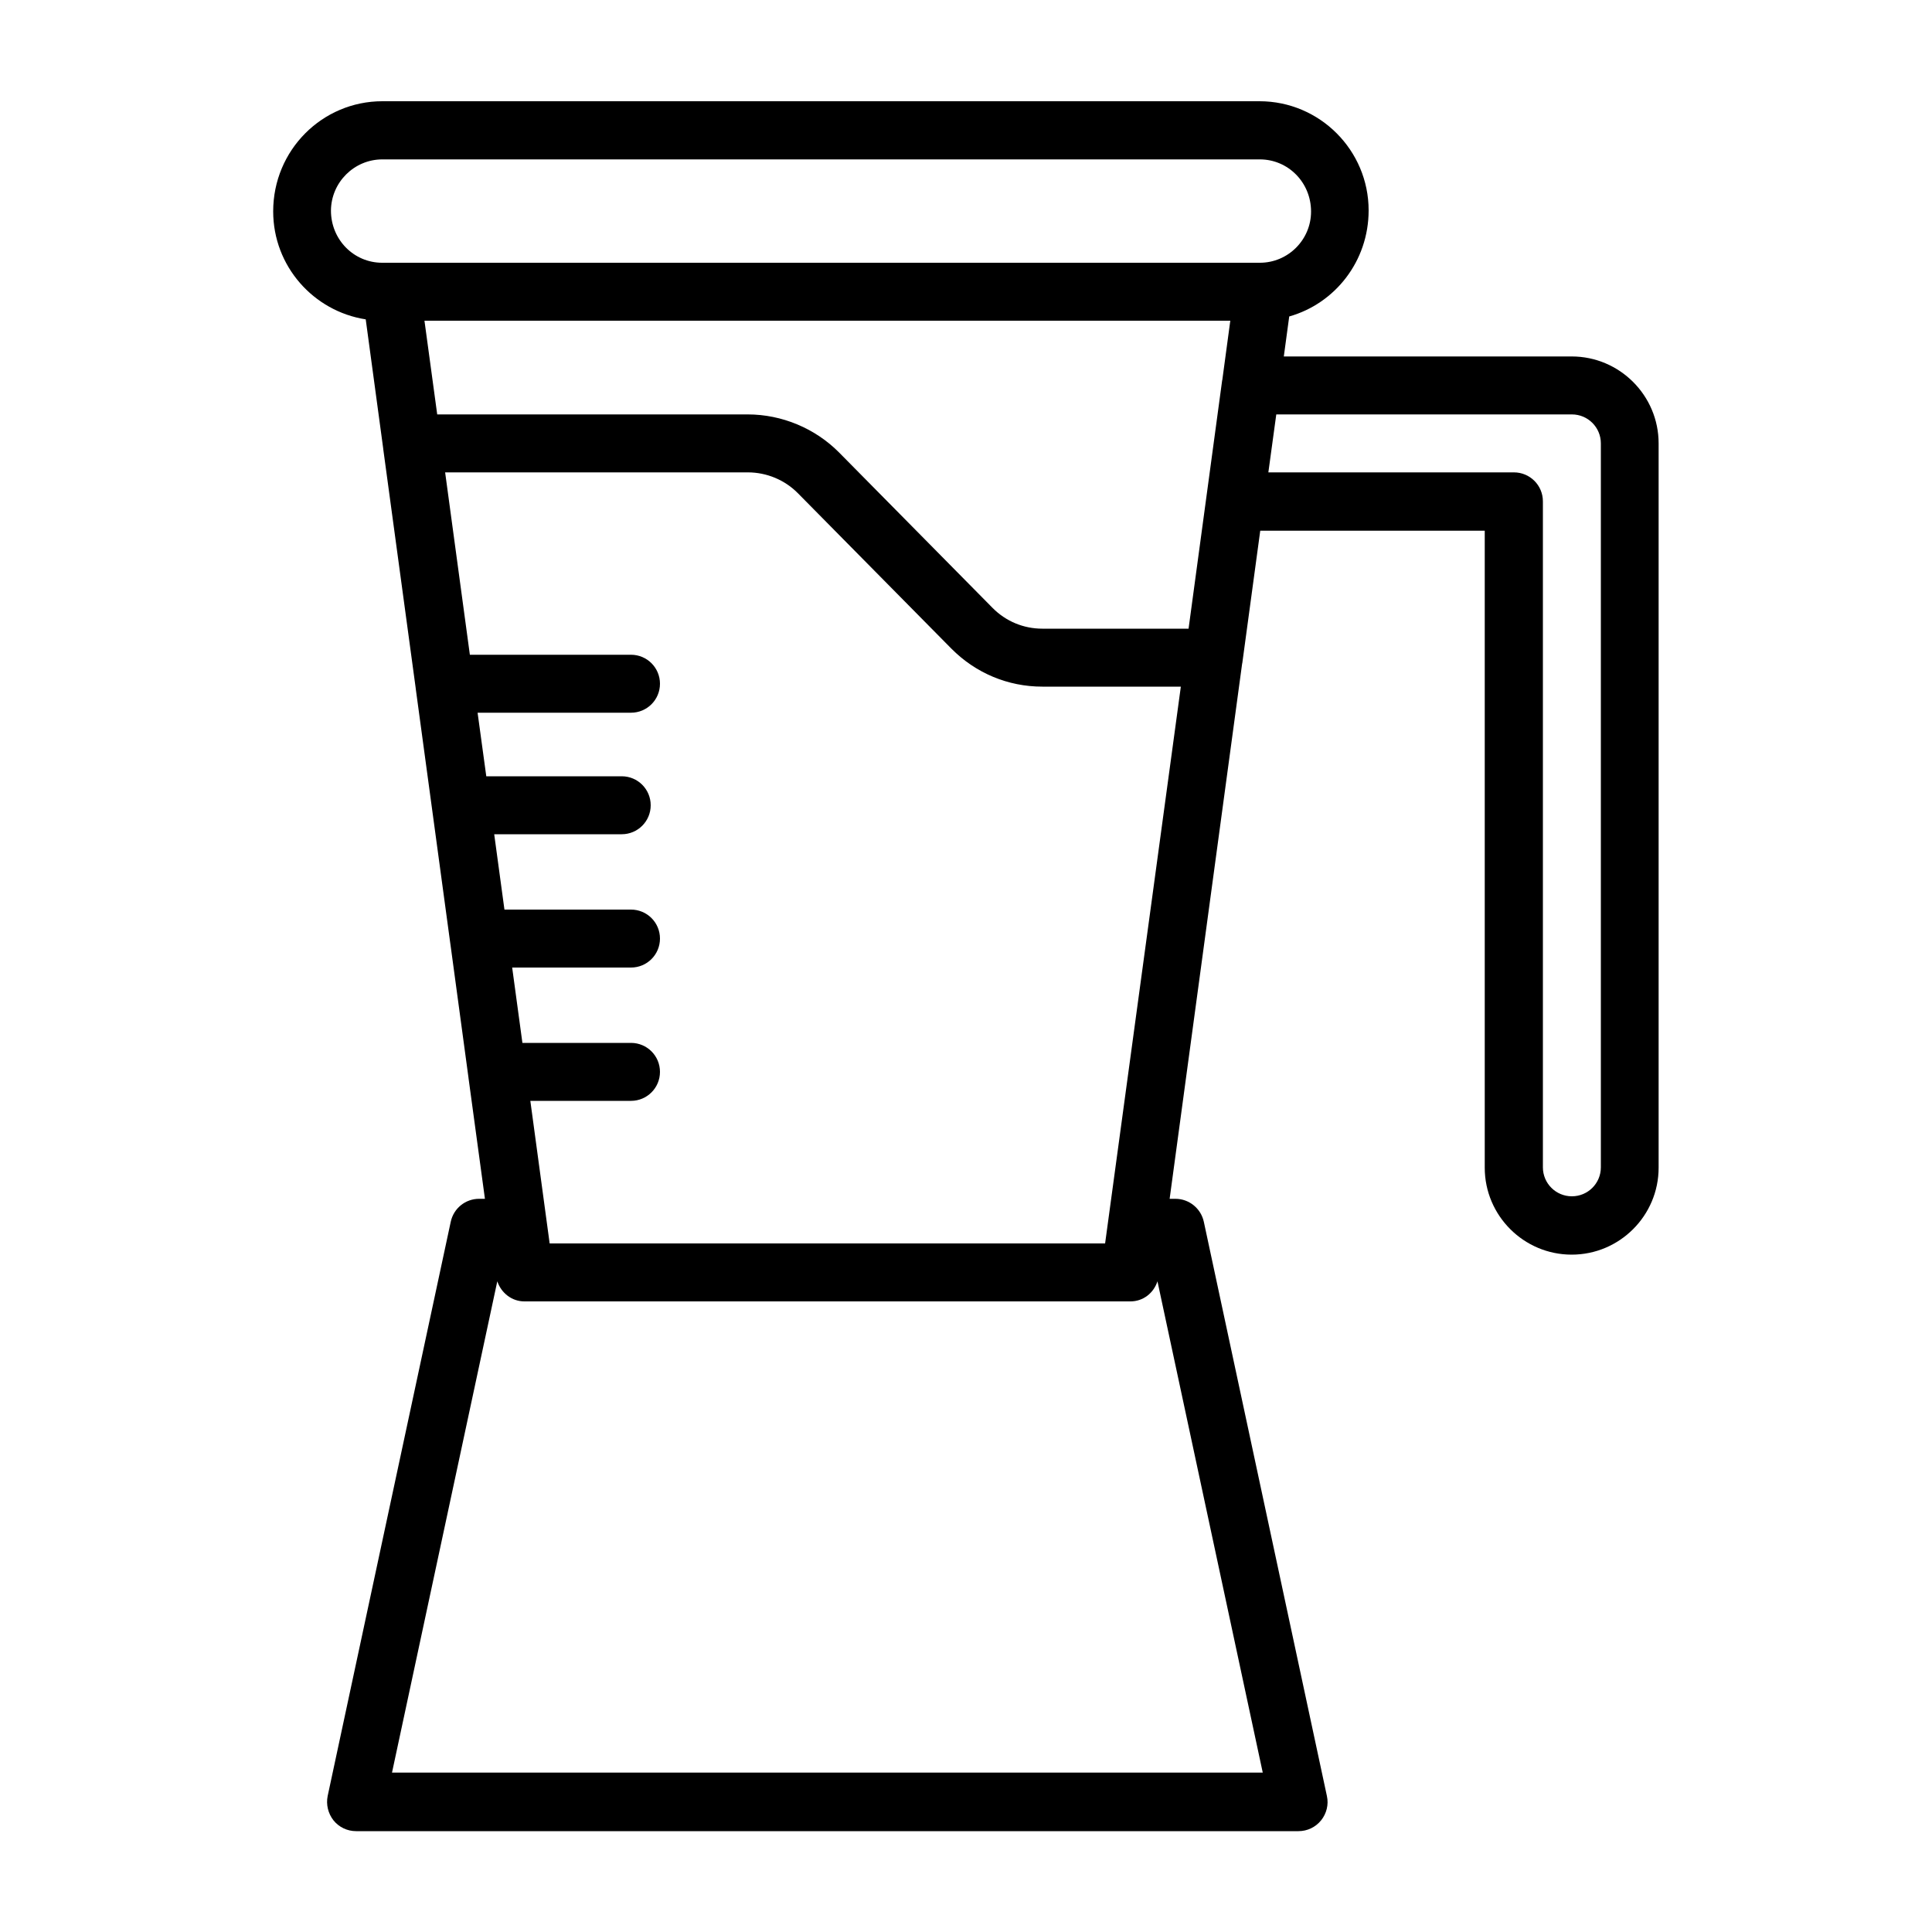 <svg id="blender" viewBox="0 0 100 100" xmlns="http://www.w3.org/2000/svg">
  <path d="M18.93,16.53l0.9,6.65c0,0.03,0.01,0.06,0.01,0.09l1.67,12.3c0.01,0.05,0.01,0.11,0.02,0.16l1.77,13.05
	c0.01,0.05,0.01,0.09,0.02,0.14l0.93,6.87c0,0,0,0,0,0.01l0.85,6.25h-0.3c-0.71,0-1.32,0.49-1.47,1.19l-6.37,29.72
	c-0.09,0.44,0.02,0.9,0.3,1.26c0.28,0.35,0.71,0.56,1.17,0.56h48.78c0.45,0,0.88-0.2,1.17-0.56c0.28-0.35,0.4-0.81,0.3-1.26
	l-6.37-29.72c-0.15-0.69-0.76-1.19-1.47-1.19h-0.3l3.75-27.68c0-0.01,0-0.03,0.01-0.04l0.93-6.86h11.62v32.97
	c0,2.48,2.02,4.5,4.5,4.5s4.5-2.02,4.5-4.5V22.95c0-2.48-2.02-4.5-4.5-4.5h-14.9l0.28-2.07c2.37-0.67,4.11-2.86,4.11-5.49
	c0-3.11-2.53-5.65-5.65-5.65H19.79c-3.11,0-5.65,2.53-5.65,5.7C14.14,13.78,16.23,16.11,18.93,16.53z M63.27,19.64
	c0,0.01,0,0.03-0.01,0.04l-1.74,12.86h-7.57c-0.97,0-1.89-0.38-2.58-1.08l-7.94-8.04c-1.24-1.25-2.96-1.97-4.73-1.97H22.63
	l-0.66-4.85h41.71L63.27,19.64z M57.2,64.36H28.45l-1-7.38h5.21c0.83,0,1.5-0.67,1.5-1.5s-0.67-1.5-1.5-1.5h-5.62l-0.53-3.9h6.15
	c0.83,0,1.5-0.67,1.5-1.5s-0.67-1.5-1.5-1.5h-6.55l-0.53-3.9h6.6c0.83,0,1.5-0.67,1.5-1.5s-0.67-1.5-1.5-1.5h-7.01l-0.45-3.29h7.94
	c0.83,0,1.5-0.67,1.5-1.5s-0.67-1.5-1.5-1.5h-8.34l-1.28-9.44h15.67c0.97,0,1.91,0.39,2.59,1.08l7.94,8.04
	c1.26,1.27,2.93,1.97,4.71,1.97h7.17L57.2,64.36z M65.36,91.75H20.29l5.45-25.43c0.2,0.6,0.75,1.04,1.4,1.04h31.37
	c0.66,0,1.2-0.43,1.4-1.04L65.36,91.75z M81.36,21.45c0.83,0,1.5,0.67,1.5,1.5v37.47c0,0.83-0.67,1.5-1.5,1.5s-1.5-0.67-1.5-1.5
	V25.95c0-0.83-0.67-1.5-1.5-1.5H65.65l0.41-3H81.36z M19.79,8.25h45.42c1.46,0,2.65,1.19,2.65,2.7c0,1.46-1.19,2.65-2.65,2.65H20.25
	h-0.47c-1.46,0-2.65-1.19-2.65-2.7C17.14,9.44,18.33,8.25,19.79,8.25z"></path>
</svg>
